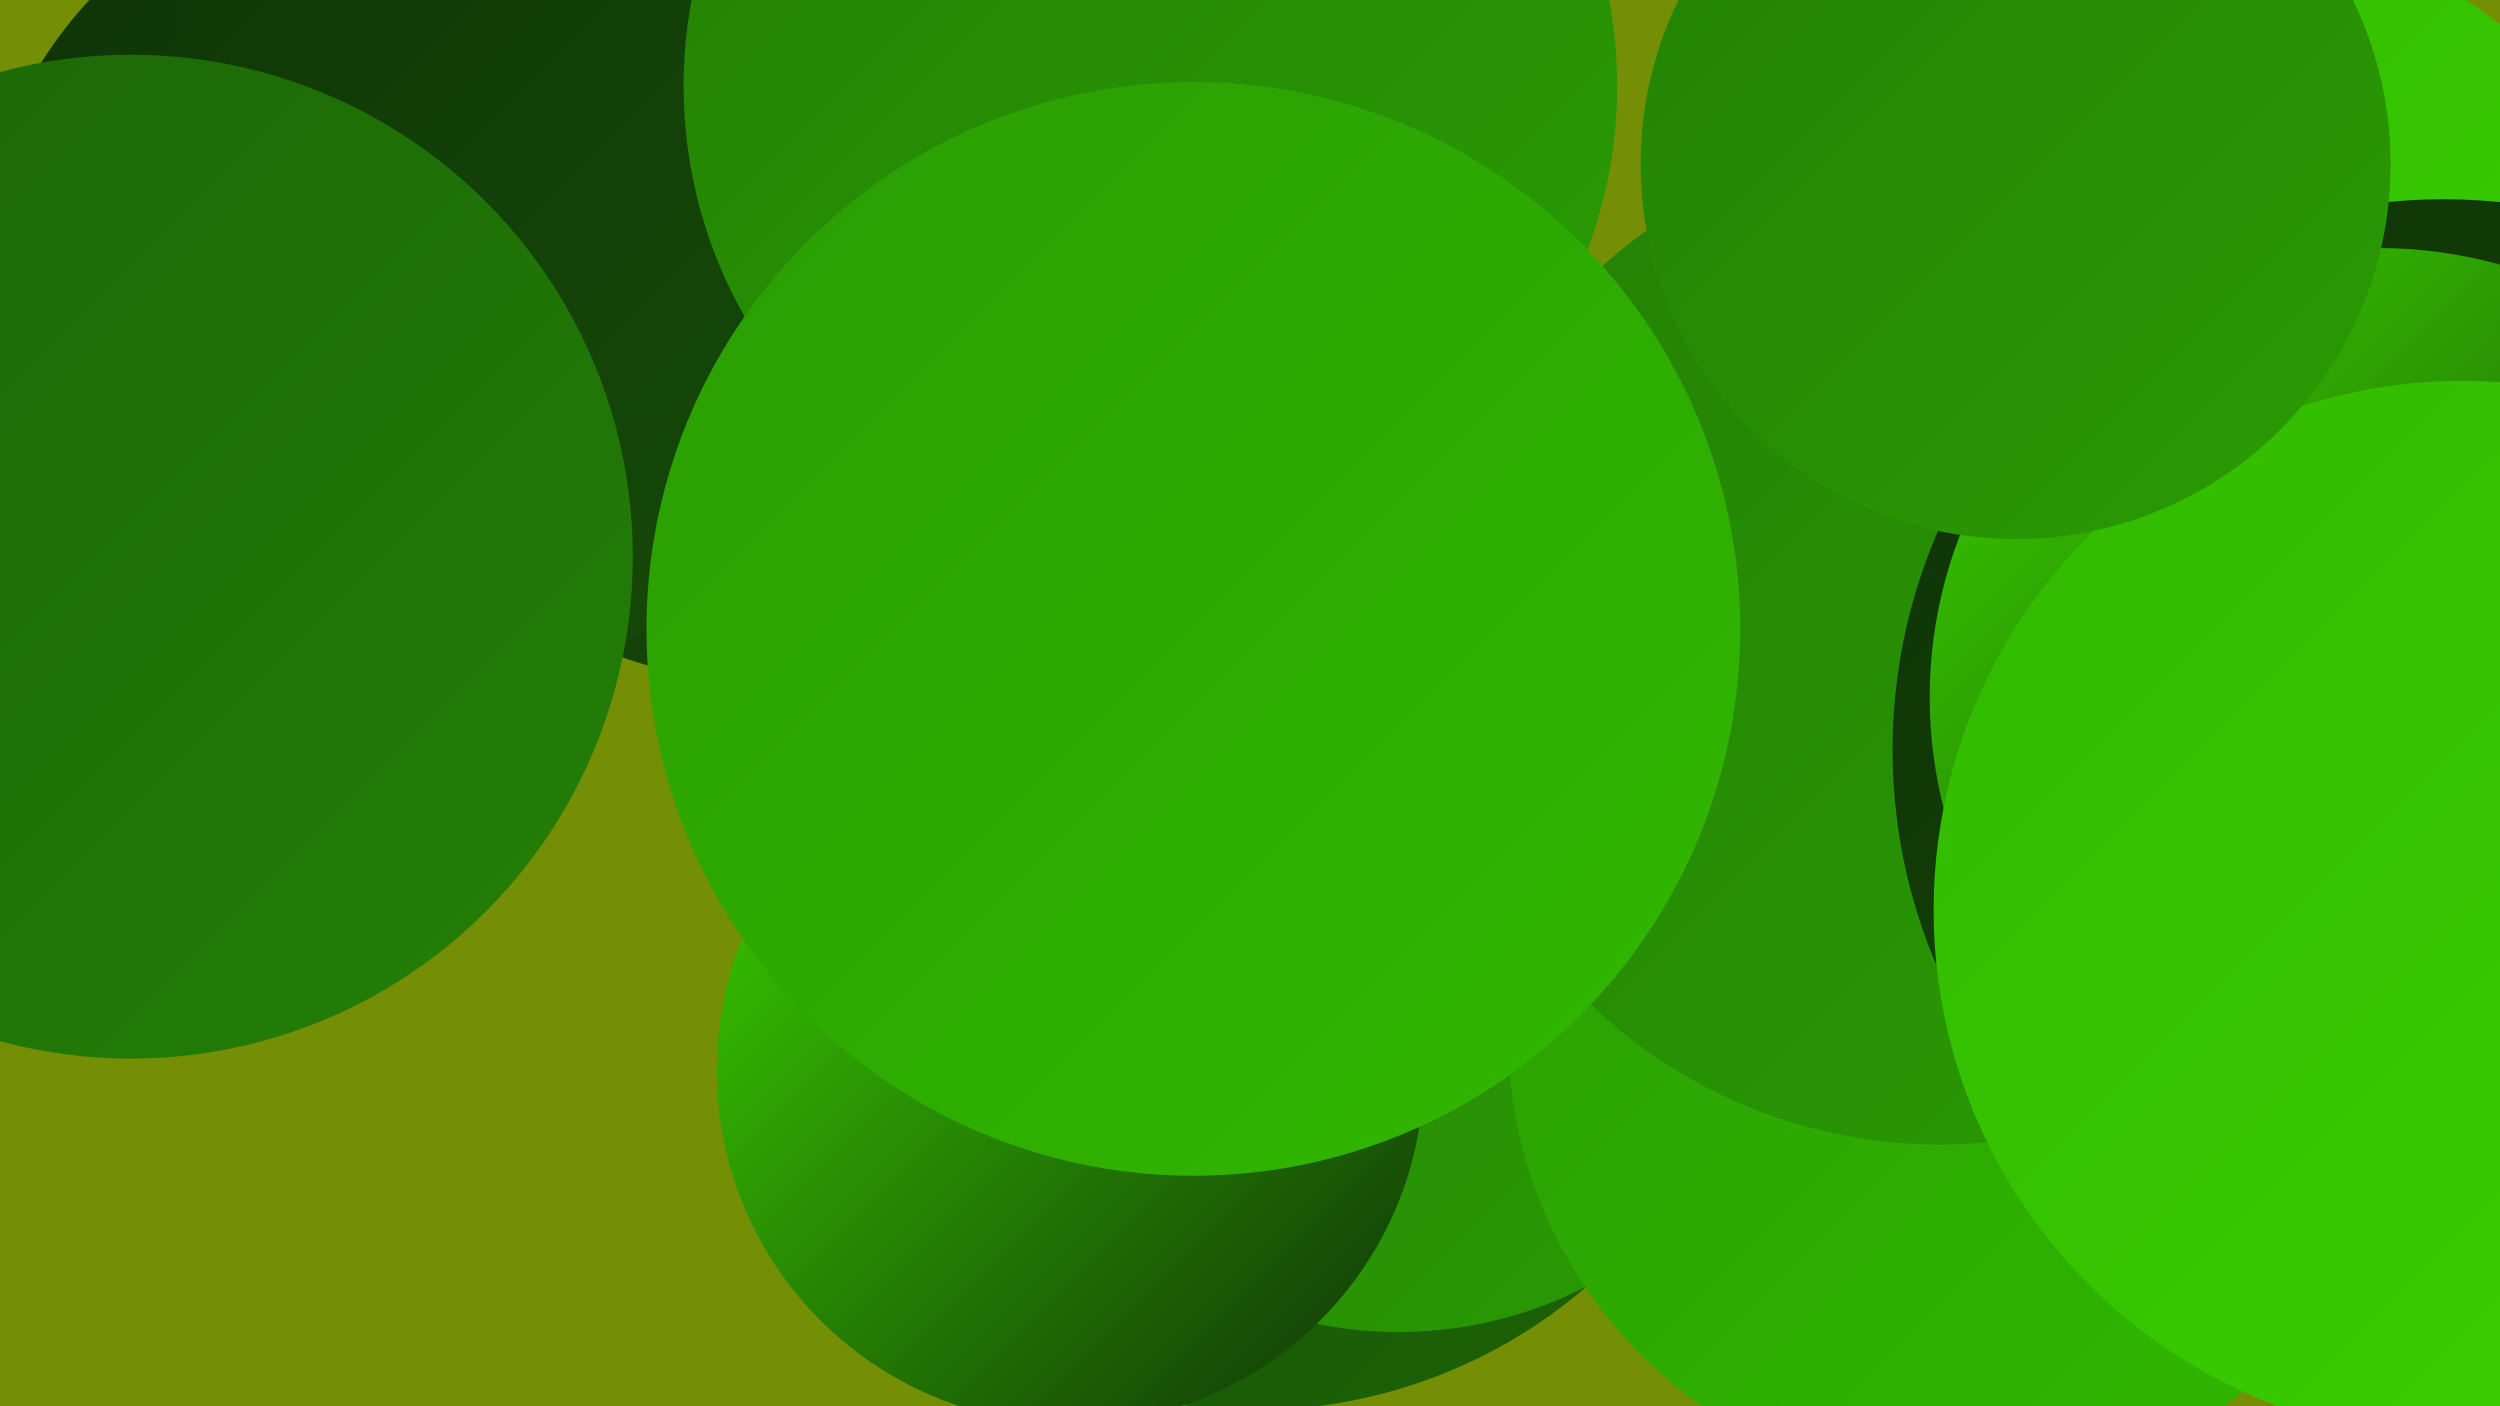 <?xml version="1.0" encoding="UTF-8"?><svg width="1280" height="720" xmlns="http://www.w3.org/2000/svg"><defs><linearGradient id="grad0" x1="0%" y1="0%" x2="100%" y2="100%"><stop offset="0%" style="stop-color:#0f3207;stop-opacity:1" /><stop offset="100%" style="stop-color:#164b08;stop-opacity:1" /></linearGradient><linearGradient id="grad1" x1="0%" y1="0%" x2="100%" y2="100%"><stop offset="0%" style="stop-color:#164b08;stop-opacity:1" /><stop offset="100%" style="stop-color:#1c6407;stop-opacity:1" /></linearGradient><linearGradient id="grad2" x1="0%" y1="0%" x2="100%" y2="100%"><stop offset="0%" style="stop-color:#1c6407;stop-opacity:1" /><stop offset="100%" style="stop-color:#238006;stop-opacity:1" /></linearGradient><linearGradient id="grad3" x1="0%" y1="0%" x2="100%" y2="100%"><stop offset="0%" style="stop-color:#238006;stop-opacity:1" /><stop offset="100%" style="stop-color:#2a9c03;stop-opacity:1" /></linearGradient><linearGradient id="grad4" x1="0%" y1="0%" x2="100%" y2="100%"><stop offset="0%" style="stop-color:#2a9c03;stop-opacity:1" /><stop offset="100%" style="stop-color:#31b900;stop-opacity:1" /></linearGradient><linearGradient id="grad5" x1="0%" y1="0%" x2="100%" y2="100%"><stop offset="0%" style="stop-color:#31b900;stop-opacity:1" /><stop offset="100%" style="stop-color:#3bd200;stop-opacity:1" /></linearGradient><linearGradient id="grad6" x1="0%" y1="0%" x2="100%" y2="100%"><stop offset="0%" style="stop-color:#3bd200;stop-opacity:1" /><stop offset="100%" style="stop-color:#0f3207;stop-opacity:1" /></linearGradient></defs><rect width="1280" height="720" fill="#748e05" /><circle cx="1102" cy="491" r="216" fill="url(#grad5)" /><circle cx="1277" cy="280" r="203" fill="url(#grad6)" /><circle cx="642" cy="461" r="261" fill="url(#grad1)" /><circle cx="716" cy="472" r="210" fill="url(#grad3)" /><circle cx="601" cy="378" r="213" fill="url(#grad2)" /><circle cx="1005" cy="529" r="233" fill="url(#grad4)" /><circle cx="391" cy="132" r="217" fill="url(#grad0)" /><circle cx="1141" cy="187" r="223" fill="url(#grad5)" /><circle cx="993" cy="328" r="258" fill="url(#grad3)" /><circle cx="204" cy="147" r="216" fill="url(#grad0)" /><circle cx="311" cy="1" r="219" fill="url(#grad0)" /><circle cx="1251" cy="384" r="282" fill="url(#grad0)" /><circle cx="67" cy="285" r="257" fill="url(#grad2)" /><circle cx="548" cy="548" r="181" fill="url(#grad6)" /><circle cx="591" cy="304" r="212" fill="url(#grad6)" /><circle cx="589" cy="44" r="239" fill="url(#grad3)" /><circle cx="1218" cy="357" r="230" fill="url(#grad6)" /><circle cx="611" cy="322" r="280" fill="url(#grad4)" /><circle cx="1261" cy="466" r="271" fill="url(#grad5)" /><circle cx="1032" cy="84" r="192" fill="url(#grad3)" /></svg>